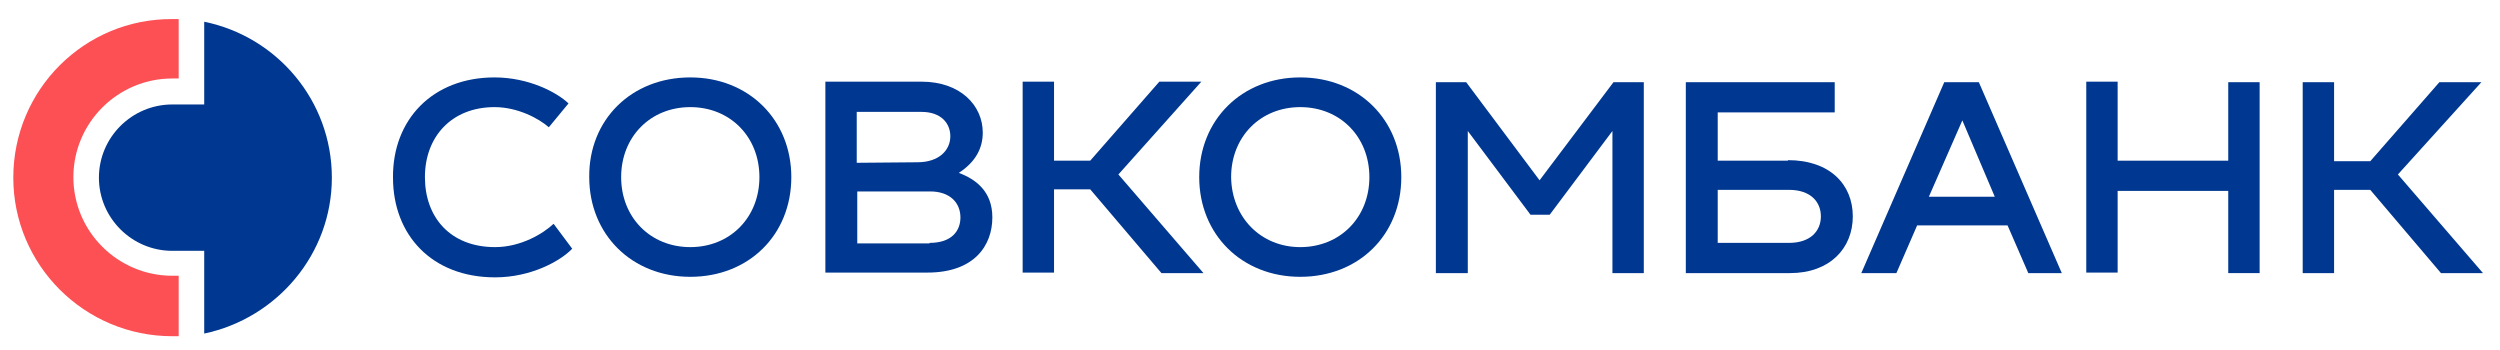 <svg width="150" height="21" viewBox="0 0 150 21" fill="none" xmlns="http://www.w3.org/2000/svg">
  <path d="M29.675 4.645C31.717 4.645 33.408 5.536 34.11 6.205L32.929 7.636C32.355 7.127 31.079 6.427 29.675 6.427C27.09 6.427 25.495 8.209 25.495 10.627C25.495 13.045 27.026 14.827 29.706 14.827C31.27 14.827 32.61 14 33.216 13.427L34.333 14.923C33.631 15.655 31.876 16.641 29.706 16.641C25.909 16.641 23.58 14.095 23.58 10.659C23.548 7.191 25.941 4.645 29.675 4.645Z" fill="#003790"/>
  <path d="M41.417 4.645C44.927 4.645 47.479 7.191 47.479 10.627C47.479 14.095 44.927 16.609 41.417 16.609C37.907 16.609 35.354 14.064 35.354 10.627C35.322 7.191 37.875 4.645 41.417 4.645ZM41.417 14.827C43.81 14.827 45.565 13.045 45.565 10.627C45.565 8.209 43.81 6.427 41.417 6.427C39.024 6.427 37.269 8.209 37.269 10.627C37.269 13.045 39.024 14.827 41.417 14.827Z" fill="#003790"/>
  <path d="M59.541 13.045C59.541 14.732 58.456 16.355 55.648 16.355H49.522V4.9H55.297C57.626 4.9 58.966 6.332 58.966 7.955C58.966 8.877 58.551 9.705 57.53 10.373C58.551 10.755 59.541 11.486 59.541 13.045ZM51.404 6.714V9.768L55.042 9.736C56.35 9.736 57.02 9.005 57.02 8.177C57.02 7.382 56.446 6.714 55.297 6.714H51.404ZM55.776 14.573C57.116 14.573 57.626 13.841 57.626 13.045C57.626 12.186 57.02 11.486 55.807 11.486H51.436V14.604H55.776V14.573Z" fill="#003790"/>
  <path d="M67.103 10.468L72.208 16.386H69.687L65.412 11.359H63.242V16.355H61.359V4.9H63.242V9.641H65.412L69.56 4.9H72.081L67.103 10.468Z" fill="#003790"/>
  <path d="M78.015 4.645C81.525 4.645 84.078 7.191 84.078 10.627C84.078 14.095 81.525 16.609 78.015 16.609C74.505 16.609 71.953 14.064 71.953 10.627C71.953 7.191 74.505 4.645 78.015 4.645ZM78.015 14.827C80.409 14.827 82.163 13.045 82.163 10.627C82.163 8.209 80.409 6.427 78.015 6.427C75.622 6.427 73.867 8.209 73.867 10.627C73.899 13.045 75.654 14.827 78.015 14.827Z" fill="#003790"/>
  <path d="M96.809 4.932H98.628V16.386H96.746V7.859L92.98 12.886H91.832L88.067 7.859V16.386H86.152V4.932H87.971L92.374 10.818L96.809 4.932Z" fill="#003790"/>
  <path d="M107.275 9.609C109.796 9.609 111.168 11.073 111.168 12.982C111.168 14.891 109.796 16.386 107.403 16.386H101.149V4.932H110.083V6.745H103.063V9.641H107.275V9.609ZM107.339 14.573C108.647 14.573 109.253 13.841 109.253 12.982C109.253 12.123 108.647 11.391 107.339 11.391H103.063V14.573H107.339Z" fill="#003790"/>
  <path d="M121.698 16.386L120.453 13.523H115.029L113.784 16.386H111.678L116.656 4.932H118.73L123.708 16.386H121.698ZM115.731 11.805H119.687L117.741 7.223L115.731 11.805Z" fill="#003790"/>
  <path d="M133.695 4.932H135.578V16.386H133.695V11.454H127.058V16.355H125.176V4.9H127.058V9.641H133.695V4.932Z" fill="#003790"/>
  <path d="M143.874 10.468L148.979 16.386H146.458L142.215 11.391H140.045V16.386H138.162V4.932H140.045V9.673H142.215L146.363 4.932H148.883L143.874 10.468Z" fill="#003790"/>
  <path d="M0.798 10.659C0.798 15.909 5.073 20.173 10.338 20.173C10.466 20.173 10.594 20.173 10.721 20.173V16.545H10.338C7.084 16.545 4.403 13.905 4.403 10.627C4.403 7.382 7.052 4.709 10.338 4.709H10.721V1.145C10.594 1.145 10.466 1.145 10.338 1.145C5.073 1.114 0.798 5.377 0.798 10.659Z" fill="#FC5055"/>
  <path d="M12.253 1.304V6.268H10.338C7.913 6.268 5.935 8.241 5.935 10.659C5.935 13.077 7.913 15.05 10.338 15.05H12.253V20.014C16.624 19.091 19.911 15.241 19.911 10.659C19.911 6.045 16.624 2.195 12.253 1.304Z" fill="#003790"/>
</svg>